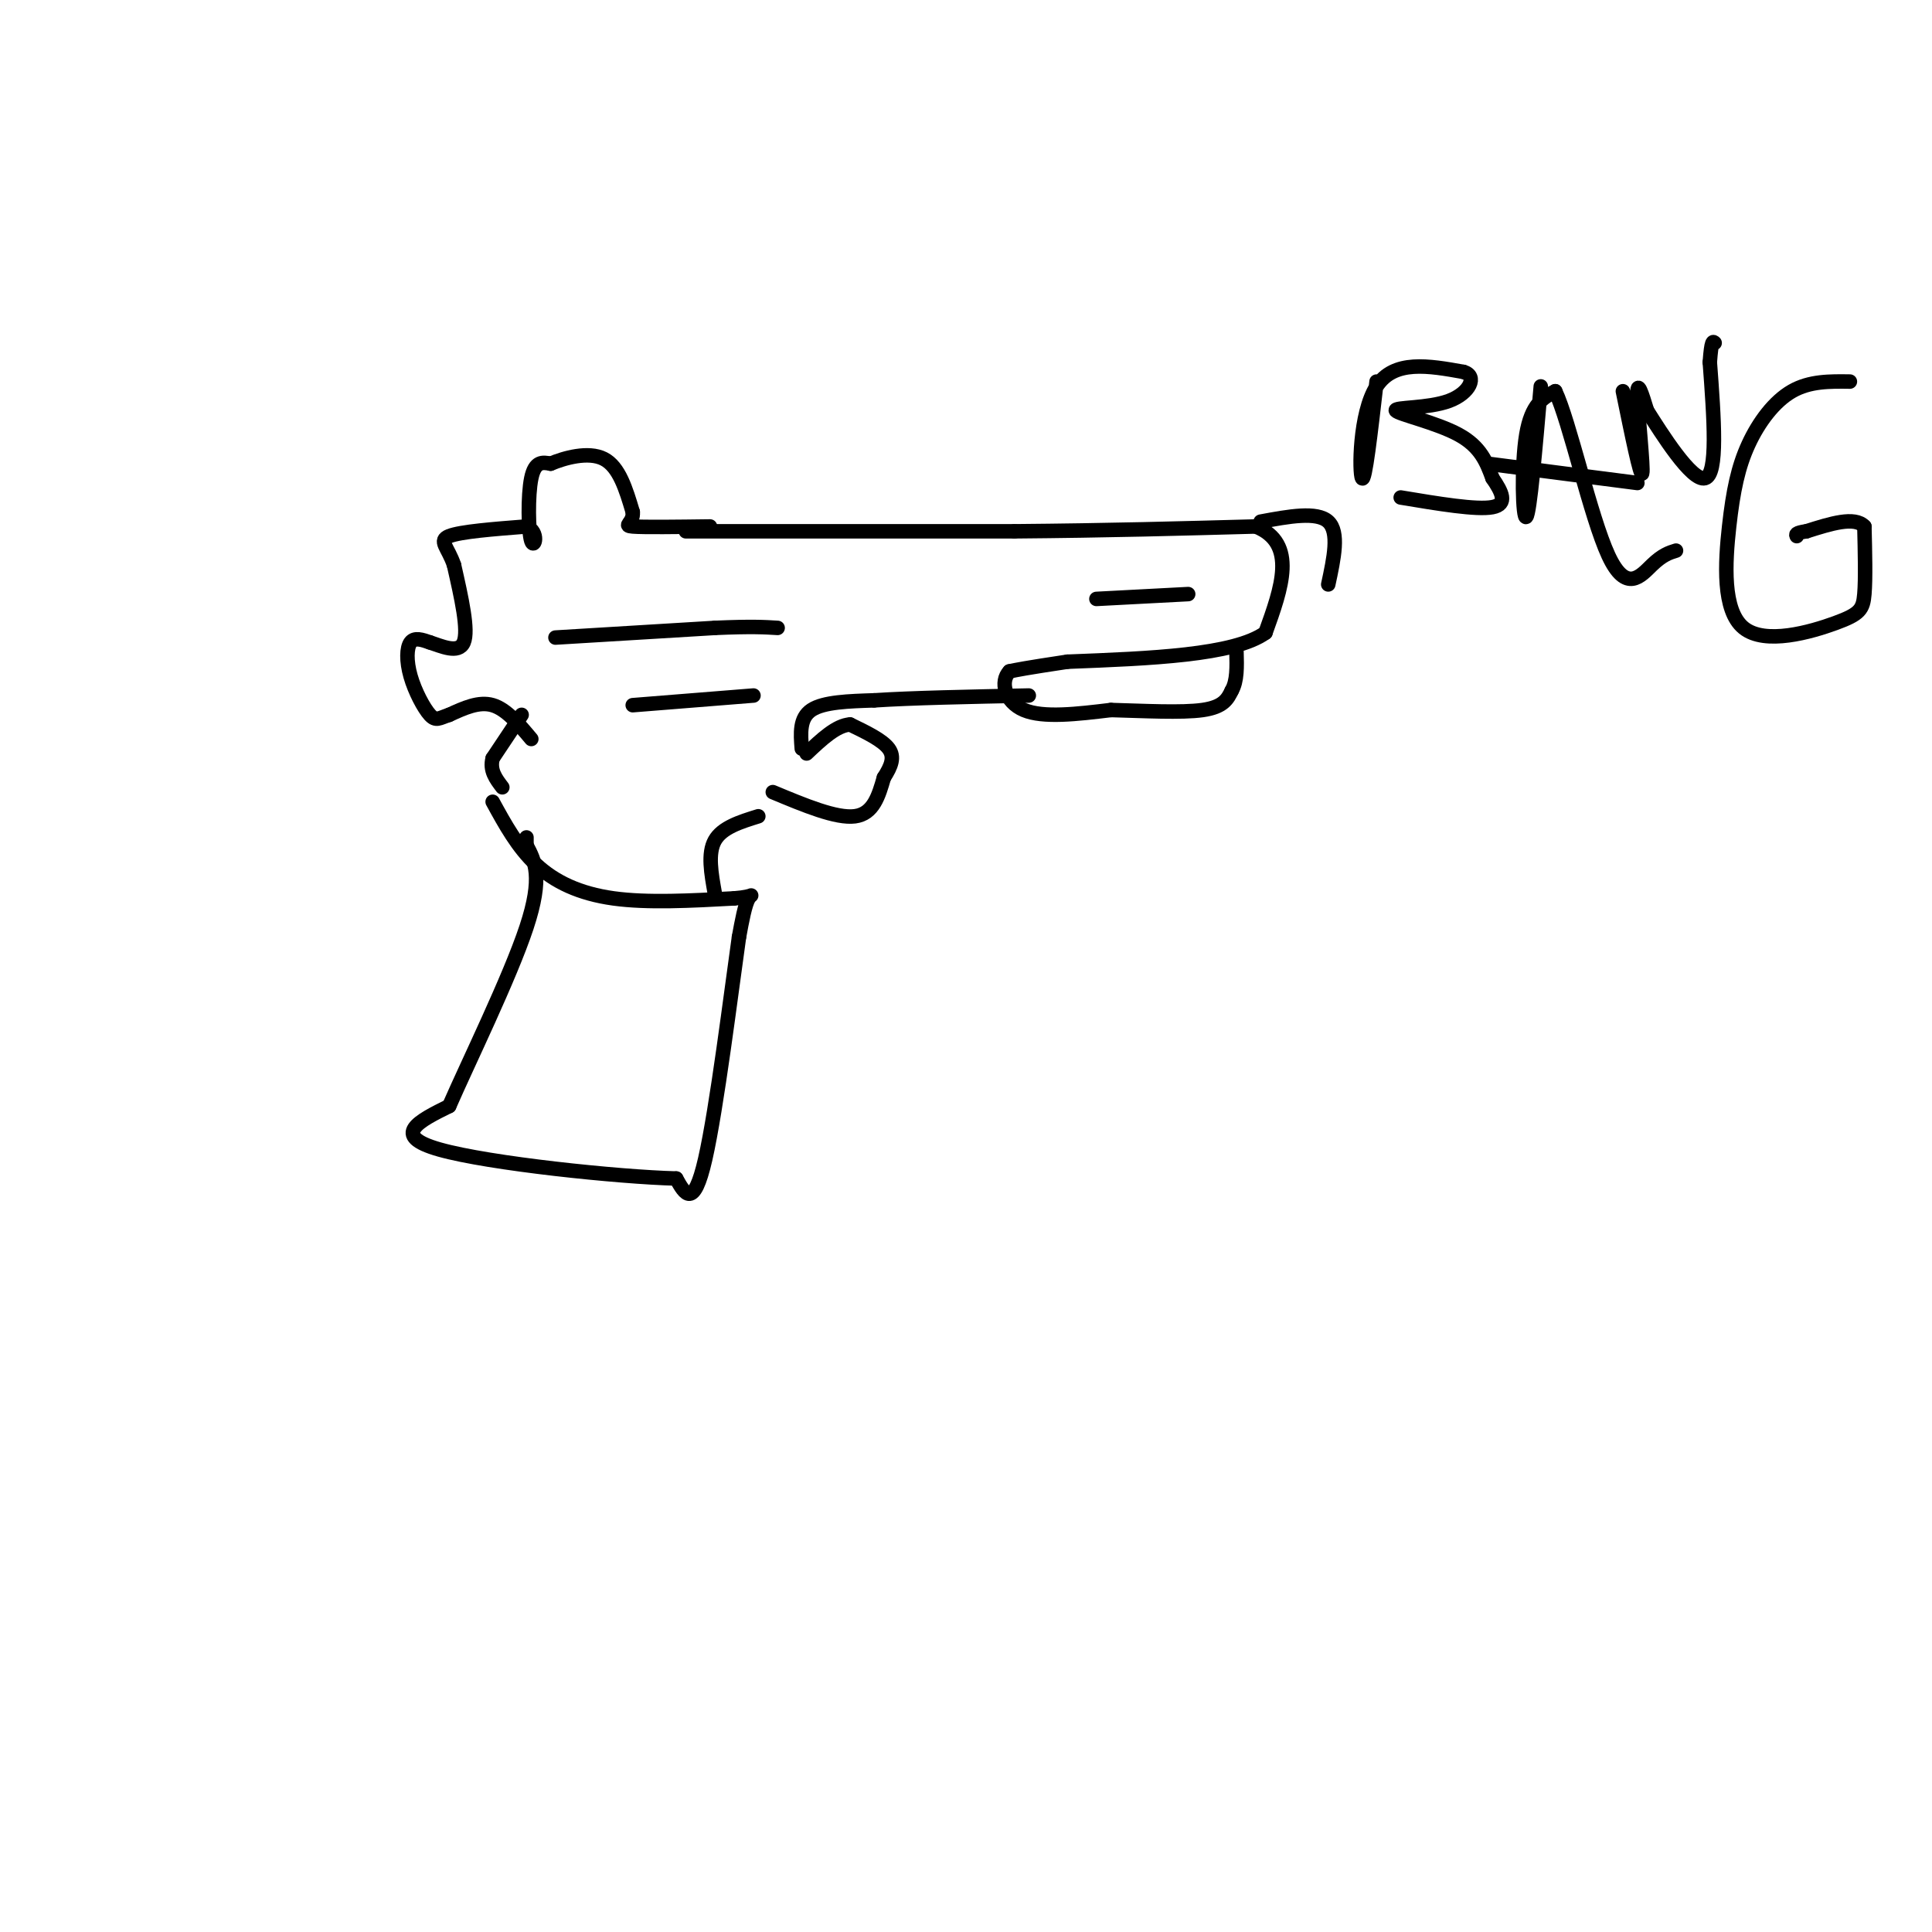 <svg viewBox='0 0 400 400' version='1.1' xmlns='http://www.w3.org/2000/svg' xmlns:xlink='http://www.w3.org/1999/xlink'><g fill='none' stroke='#000000' stroke-width='3' stroke-linecap='round' stroke-linejoin='round'><path d='M102,166c2.578,4.711 5.156,9.422 9,13c3.844,3.578 8.956,6.022 16,7c7.044,0.978 16.022,0.489 25,0'/><path d='M152,186c4.644,-0.356 3.756,-1.244 3,0c-0.756,1.244 -1.378,4.622 -2,8'/><path d='M153,194c-1.600,11.289 -4.600,35.511 -7,46c-2.400,10.489 -4.200,7.244 -6,4'/><path d='M140,244c-11.911,-0.311 -38.689,-3.089 -49,-6c-10.311,-2.911 -4.156,-5.956 2,-9'/><path d='M93,229c3.867,-8.867 12.533,-26.533 16,-37c3.467,-10.467 1.733,-13.733 0,-17'/><path d='M109,175c0.000,-2.833 0.000,-1.417 0,0'/><path d='M142,110c0.000,0.000 68.000,0.000 68,0'/><path d='M210,110c19.667,-0.167 34.833,-0.583 50,-1'/><path d='M260,109c8.667,3.500 5.333,12.750 2,22'/><path d='M262,131c-6.500,4.667 -23.750,5.333 -41,6'/><path d='M221,137c-8.833,1.333 -10.417,1.667 -12,2'/><path d='M209,139c-2.000,2.089 -1.000,6.311 3,8c4.000,1.689 11.000,0.844 18,0'/><path d='M230,147c6.756,0.178 14.644,0.622 19,0c4.356,-0.622 5.178,-2.311 6,-4'/><path d='M255,143c1.167,-2.000 1.083,-5.000 1,-8'/><path d='M160,164c6.583,2.750 13.167,5.500 17,5c3.833,-0.500 4.917,-4.250 6,-8'/><path d='M183,161c1.511,-2.356 2.289,-4.244 1,-6c-1.289,-1.756 -4.644,-3.378 -8,-5'/><path d='M176,150c-2.833,0.167 -5.917,3.083 -9,6'/><path d='M166,155c-0.250,-3.167 -0.500,-6.333 2,-8c2.500,-1.667 7.750,-1.833 13,-2'/><path d='M181,145c7.500,-0.500 19.750,-0.750 32,-1'/><path d='M157,169c-3.750,1.167 -7.500,2.333 -9,5c-1.500,2.667 -0.750,6.833 0,11'/><path d='M115,132c0.000,0.000 33.000,-2.000 33,-2'/><path d='M148,130c7.667,-0.333 10.333,-0.167 13,0'/><path d='M131,146c0.000,0.000 25.000,-2.000 25,-2'/><path d='M110,153c-2.583,-3.083 -5.167,-6.167 -8,-7c-2.833,-0.833 -5.917,0.583 -9,2'/><path d='M93,148c-2.069,0.683 -2.740,1.389 -4,0c-1.260,-1.389 -3.108,-4.874 -4,-8c-0.892,-3.126 -0.826,-5.893 0,-7c0.826,-1.107 2.413,-0.553 4,0'/><path d='M89,133c2.267,0.711 5.933,2.489 7,0c1.067,-2.489 -0.467,-9.244 -2,-16'/><path d='M94,117c-1.244,-3.733 -3.356,-5.067 -1,-6c2.356,-0.933 9.178,-1.467 16,-2'/><path d='M109,109c2.750,1.107 1.625,4.875 1,3c-0.625,-1.875 -0.750,-9.393 0,-13c0.750,-3.607 2.375,-3.304 4,-3'/><path d='M114,96c2.800,-1.178 7.800,-2.622 11,-1c3.200,1.622 4.600,6.311 6,11'/><path d='M131,106c0.222,2.378 -2.222,2.822 0,3c2.222,0.178 9.111,0.089 16,0'/><path d='M108,148c0.000,0.000 -6.000,9.000 -6,9'/><path d='M102,157c-0.667,2.500 0.667,4.250 2,6'/><path d='M285,79c-1.200,10.489 -2.400,20.978 -3,20c-0.600,-0.978 -0.600,-13.422 3,-19c3.600,-5.578 10.800,-4.289 18,-3'/><path d='M303,77c2.957,0.825 1.349,4.386 -3,6c-4.349,1.614 -11.440,1.281 -11,2c0.440,0.719 8.411,2.491 13,5c4.589,2.509 5.794,5.754 7,9'/><path d='M309,99c1.933,2.822 3.267,5.378 0,6c-3.267,0.622 -11.133,-0.689 -19,-2'/><path d='M319,80c-1.133,13.089 -2.267,26.178 -3,27c-0.733,0.822 -1.067,-10.622 0,-17c1.067,-6.378 3.533,-7.689 6,-9'/><path d='M322,81c2.940,6.143 7.292,26.000 11,34c3.708,8.000 6.774,4.143 9,2c2.226,-2.143 3.613,-2.571 5,-3'/><path d='M339,100c0.000,0.000 -31.000,-4.000 -31,-4'/><path d='M336,81c1.844,9.022 3.689,18.044 4,17c0.311,-1.044 -0.911,-12.156 -1,-16c-0.089,-3.844 0.956,-0.422 2,3'/><path d='M341,85c2.933,4.644 9.267,14.756 12,14c2.733,-0.756 1.867,-12.378 1,-24'/><path d='M354,75c0.333,-4.667 0.667,-4.333 1,-4'/><path d='M383,79c-4.160,-0.056 -8.321,-0.111 -12,2c-3.679,2.111 -6.877,6.390 -9,11c-2.123,4.610 -3.171,9.553 -4,17c-0.829,7.447 -1.439,17.398 3,21c4.439,3.602 13.926,0.854 19,-1c5.074,-1.854 5.735,-2.816 6,-6c0.265,-3.184 0.132,-8.592 0,-14'/><path d='M386,109c-2.000,-2.167 -7.000,-0.583 -12,1'/><path d='M374,110c-2.333,0.333 -2.167,0.667 -2,1'/><path d='M227,124c0.000,0.000 19.000,-1.000 19,-1'/><path d='M261,108c5.833,-1.083 11.667,-2.167 14,0c2.333,2.167 1.167,7.583 0,13'/></g>
</svg>